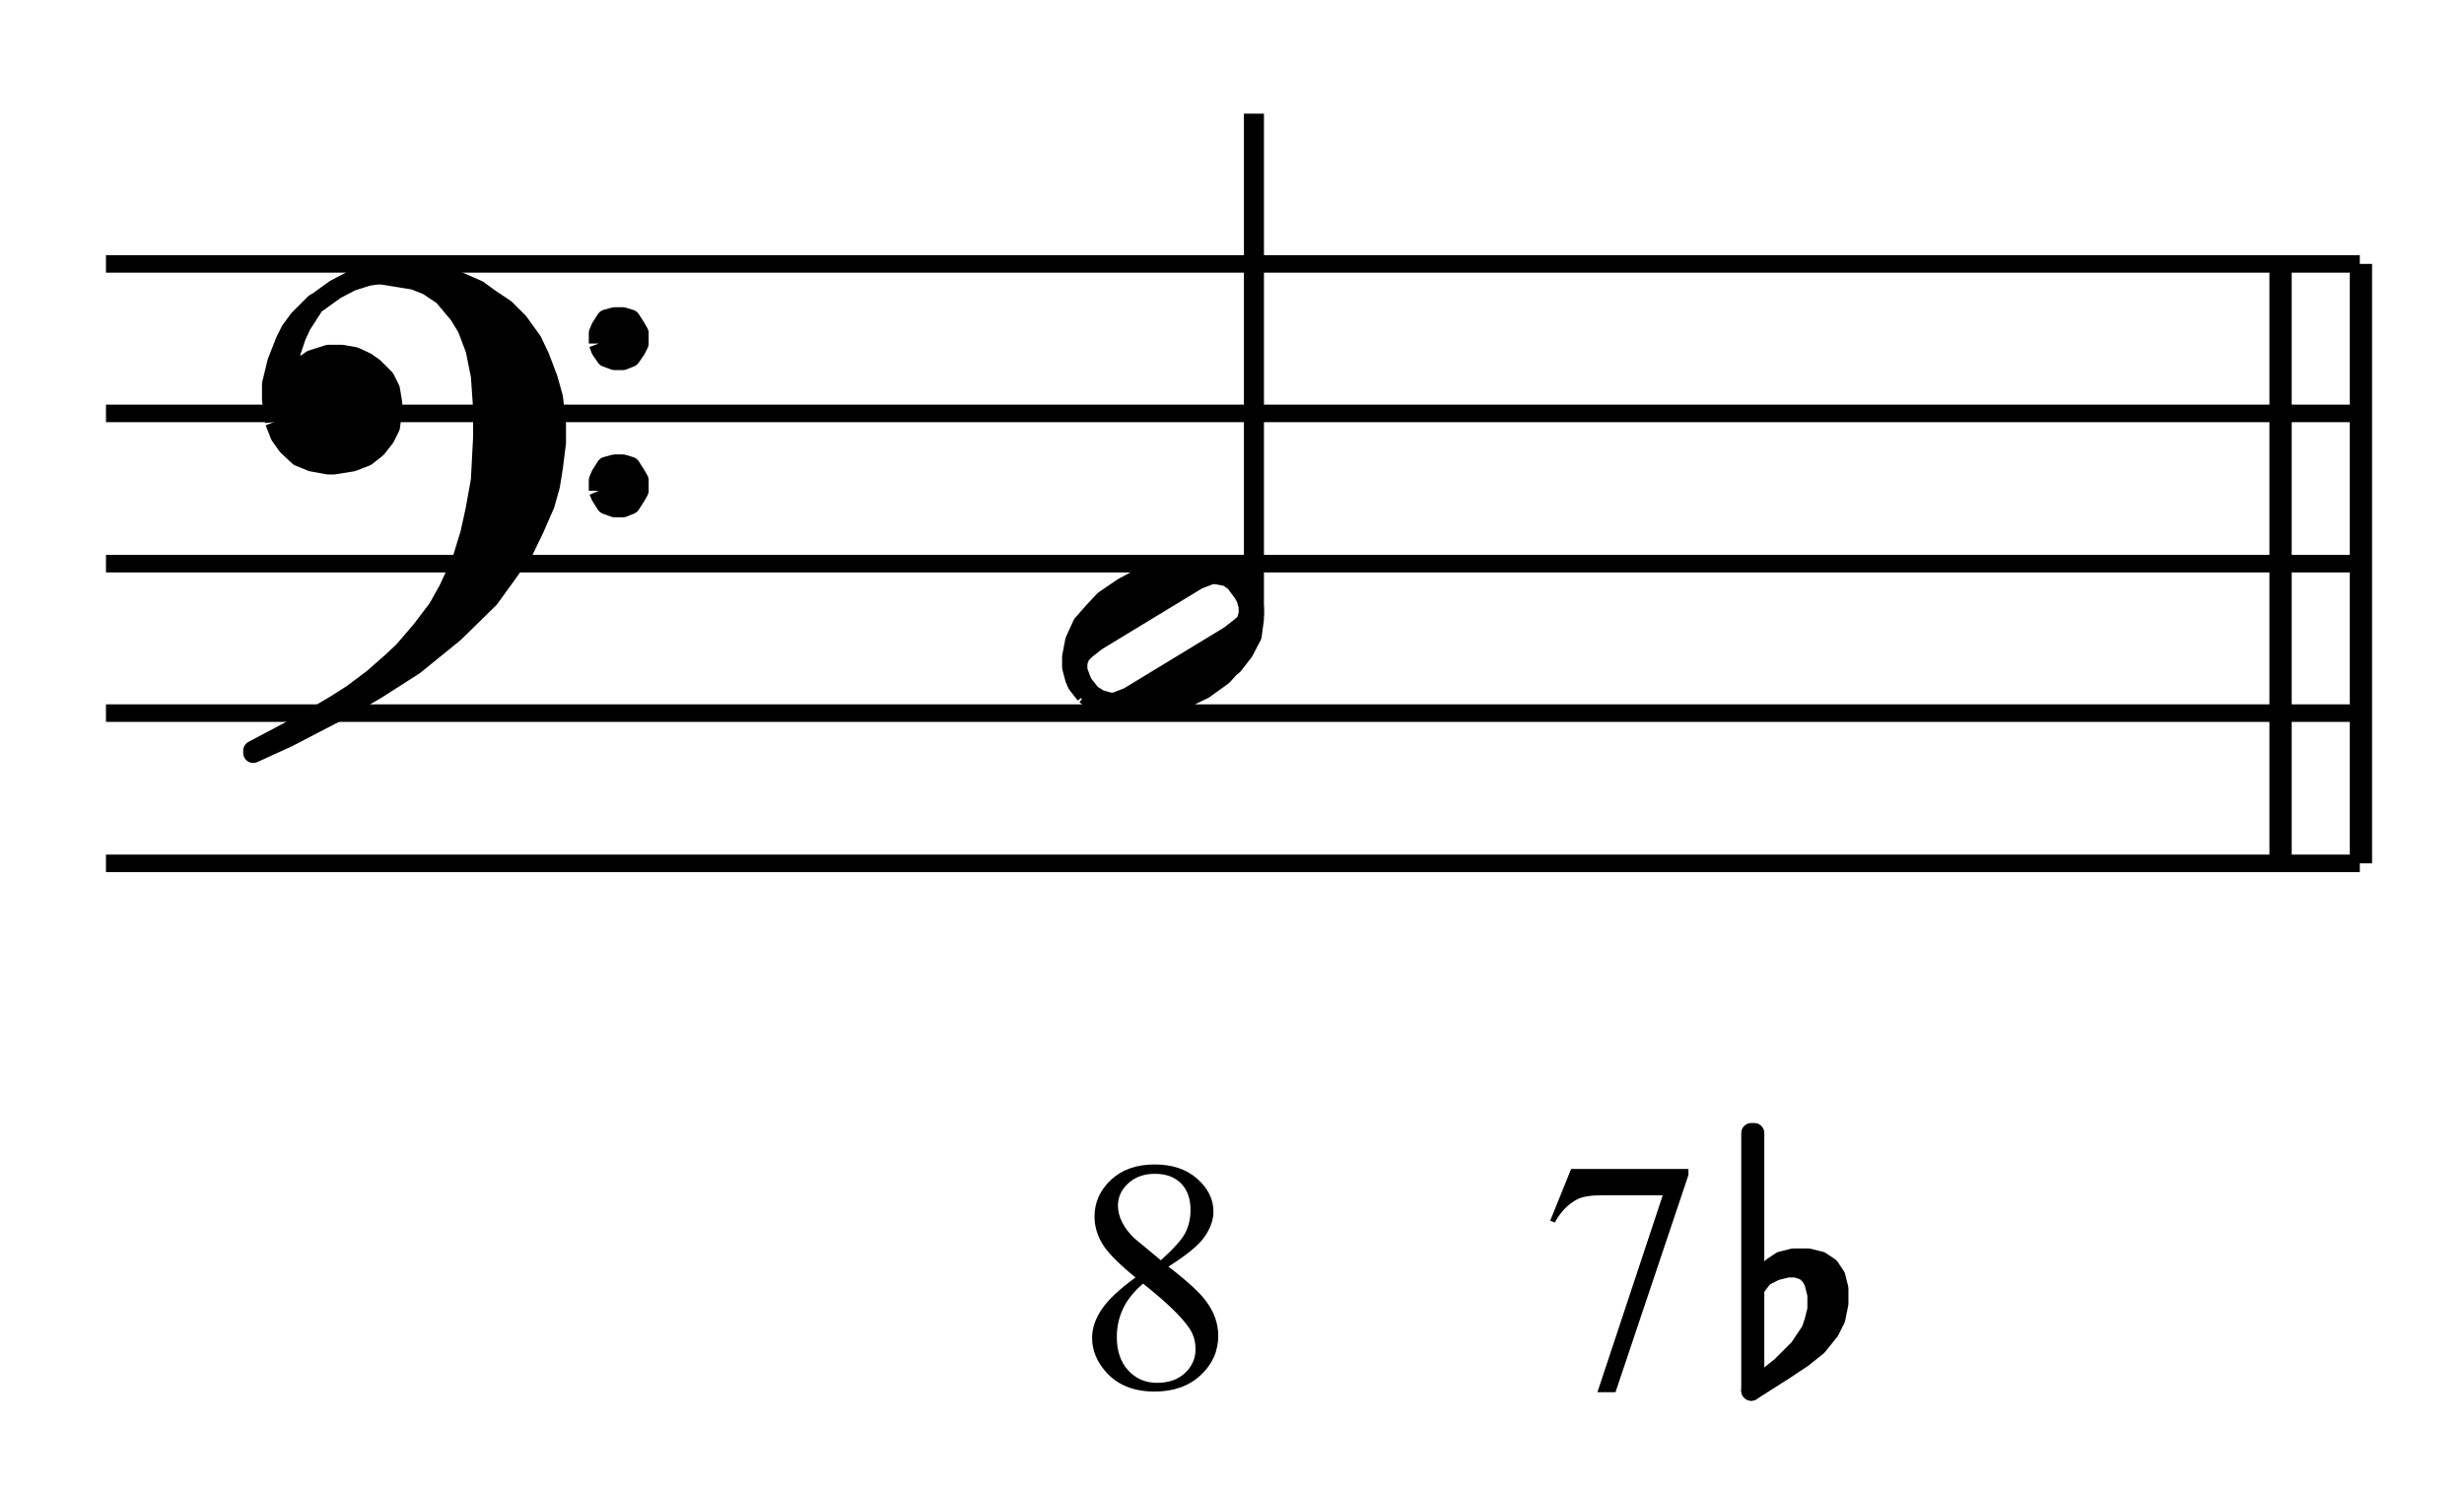 <?xml version="1.0" encoding="UTF-8" standalone="no"?>
<!DOCTYPE svg PUBLIC "-//W3C//DTD SVG 1.1//EN" "http://www.w3.org/Graphics/SVG/1.1/DTD/svg11.dtd">
<svg width="100%" height="100%" viewBox="0 0 246 149" version="1.1" xmlns="http://www.w3.org/2000/svg" xmlns:xlink="http://www.w3.org/1999/xlink" xml:space="preserve" xmlns:serif="http://www.serif.com/" style="fill-rule:evenodd;clip-rule:evenodd;stroke-linejoin:round;stroke-miterlimit:10;">
    <g id="Trim" transform="matrix(4.167,0,0,4.167,0,0)">
        <g>
            <path d="M27.206,30.612C26.791,30.272 26.524,29.999 26.404,29.793C26.284,29.587 26.224,29.373 26.224,29.152C26.224,28.811 26.356,28.518 26.618,28.272C26.881,28.026 27.23,27.903 27.666,27.903C28.088,27.903 28.428,28.018 28.686,28.247C28.944,28.476 29.073,28.738 29.073,29.032C29.073,29.228 29.003,29.427 28.864,29.631C28.725,29.834 28.435,30.074 27.994,30.35C28.448,30.7 28.748,30.976 28.895,31.177C29.091,31.439 29.188,31.716 29.188,32.008C29.188,32.376 29.048,32.691 28.767,32.952C28.486,33.214 28.118,33.345 27.662,33.345C27.165,33.345 26.777,33.189 26.499,32.877C26.277,32.627 26.166,32.354 26.166,32.058C26.166,31.826 26.244,31.596 26.4,31.368C26.556,31.14 26.825,30.888 27.206,30.612ZM27.813,30.199C28.122,29.921 28.318,29.701 28.4,29.54C28.482,29.379 28.524,29.197 28.524,28.993C28.524,28.723 28.448,28.511 28.296,28.357C28.144,28.204 27.936,28.127 27.673,28.127C27.411,28.127 27.197,28.203 27.032,28.355C26.867,28.507 26.785,28.685 26.785,28.889C26.785,29.023 26.819,29.157 26.887,29.291C26.955,29.425 27.053,29.552 27.179,29.673L27.813,30.199ZM27.387,30.759C27.174,30.94 27.015,31.136 26.912,31.349C26.809,31.561 26.758,31.791 26.758,32.038C26.758,32.371 26.848,32.637 27.03,32.837C27.212,33.036 27.443,33.136 27.724,33.136C28.002,33.136 28.225,33.057 28.392,32.9C28.56,32.743 28.644,32.552 28.644,32.328C28.644,32.143 28.595,31.977 28.497,31.83C28.314,31.557 27.944,31.2 27.387,30.759Z" style="fill-rule:nonzero;"/>
            <path d="M37.643,28.011L40.453,28.011L40.453,28.158L38.706,33.36L38.273,33.36L39.838,28.641L38.397,28.641C38.106,28.641 37.898,28.676 37.775,28.746C37.558,28.864 37.384,29.047 37.253,29.294L37.141,29.252L37.643,28.011Z" style="fill-rule:nonzero;"/>
        </g>
        <g transform="matrix(1,0,0,1,-35.261,-52.176)">
            <path d="M37.8,72.864L91.8,72.864M37.8,69.264L91.8,69.264M37.8,65.682L91.8,65.682M37.8,62.082L91.8,62.082M37.8,58.5L91.8,58.5" style="fill:none;fill-rule:nonzero;stroke:black;stroke-width:0.42px;"/>
        </g>
        <g transform="matrix(1,0,0,1,-35.261,-60.78)">
            <path d="M41.85,70.884L41.976,71.208L42.156,71.46L42.426,71.712L42.732,71.838L43.128,71.91L43.254,71.91L43.704,71.838L44.028,71.712L44.28,71.514L44.478,71.262L44.604,71.01L44.658,70.614L44.658,70.434L44.604,70.11L44.478,69.858L44.208,69.588L44.028,69.462L43.758,69.336L43.452,69.282L43.128,69.282L42.732,69.408L42.552,69.534L42.354,69.858L42.156,69.66L42.228,69.21L42.354,68.832L42.48,68.562L42.804,68.058L42.426,68.436L42.228,68.706L42.102,68.958L41.904,69.462L41.778,69.984L41.778,70.362L41.85,70.884" style="stroke:black;stroke-width:0.48px;"/>
        </g>
        <g transform="matrix(0.812,-0.584,-0.584,-0.812,15.18,91.048)">
            <path d="M42.75,72.444L43.304,72.444L43.727,72.384L44.122,72.255L44.46,72.078" style="fill:none;fill-rule:nonzero;stroke:black;stroke-width:0.48px;"/>
        </g>
        <g transform="matrix(1,0,0,1,-35.261,-54.57)">
            <path d="M43.506,71.532L44.28,71.082L45.18,70.506L46.134,69.732L46.98,68.904L47.358,68.382L47.808,67.752L48.06,67.23L48.312,66.654L48.438,66.204L48.51,65.754L48.582,65.178L48.582,64.728L48.51,64.098L48.384,63.648L48.186,63.126L48.006,62.748L47.682,62.298L47.358,61.974L46.98,61.722L46.71,61.524L46.26,61.326L45.81,61.2L45.234,61.146L44.406,61.146L45.18,61.272L45.504,61.398L45.882,61.65L46.26,62.1L46.458,62.424L46.656,62.946L46.782,63.576L46.836,64.35L46.836,65.052L46.782,66.078L46.656,66.78L46.53,67.356L46.332,68.004L46.008,68.706L45.756,69.156L45.36,69.678L44.928,70.182L44.658,70.434L44.208,70.83L43.704,71.208L43.308,71.46L42.552,71.91L41.328,72.558L41.328,72.612L42.156,72.234L43.506,71.532" style="stroke:black;stroke-width:0.48px;"/>
        </g>
        <g transform="matrix(1,0,0,1,-35.261,-62.958)">
            <path d="M49.608,71.19L49.662,71.334L49.788,71.514L49.986,71.586L50.184,71.586L50.364,71.514L50.49,71.334L50.562,71.19L50.562,70.938L50.49,70.812L50.364,70.614L50.184,70.56L49.986,70.56L49.788,70.614L49.662,70.812L49.608,70.938L49.608,71.19" style="stroke:black;stroke-width:0.48px;"/>
        </g>
        <g transform="matrix(1,0,0,1,-35.261,-55.902)">
            <path d="M49.608,67.662L49.662,67.788L49.788,67.986L49.986,68.058L50.184,68.058L50.364,67.986L50.49,67.788L50.562,67.662L50.562,67.41L50.49,67.284L50.364,67.086L50.184,67.032L49.986,67.032L49.788,67.086L49.662,67.284L49.608,67.41L49.608,67.662" style="stroke:black;stroke-width:0.48px;"/>
        </g>
        <g transform="matrix(1,0,0,1,-35.261,-48.612)">
            <path d="M61.272,65.25L61.524,65.448L61.65,65.502L61.848,65.574L62.226,65.628L62.622,65.628L63,65.574L63.378,65.448L63.576,65.376L64.098,65.124L64.548,64.8L64.728,64.602L64.8,64.548L65.052,64.224L65.25,63.846L65.304,63.45L65.304,63.198L65.25,62.946L65.178,62.82L64.98,62.55L64.728,62.37L64.602,62.298L64.404,62.244L64.026,62.172L63.648,62.172L63.252,62.244L62.874,62.37L62.676,62.424L62.172,62.694L61.722,63L61.47,63.27L61.2,63.576L61.02,63.972L60.948,64.35L60.948,64.602L61.02,64.872L61.074,64.998L61.272,65.25M61.398,65.25L61.596,65.376L61.848,65.448L61.974,65.448L62.298,65.322L64.728,63.846L64.98,63.648L65.124,63.522L65.178,63.324L65.178,63.144L65.124,62.946L65.052,62.82L64.854,62.55L64.674,62.424L64.404,62.37L64.278,62.37L63.954,62.496L61.524,63.972L61.272,64.17L61.146,64.296L61.074,64.476L61.074,64.674L61.146,64.872L61.2,64.998L61.398,65.25" style="stroke:black;stroke-width:0.48px;"/>
        </g>
        <g transform="matrix(0,-1,-1,0,100.495,74.04)">
            <path d="M59.292,70.452L71.316,70.452" style="fill:none;fill-rule:nonzero;stroke:black;stroke-width:0.48px;"/>
        </g>
        <g transform="matrix(1,0,0,1,-35.261,-18.714)">
            <path d="M77.292,51.966L77.22,52.038L77.22,45.864L77.292,45.864L77.292,51.966M77.292,49.59L77.508,49.302" style="fill:none;fill-rule:nonzero;stroke:black;stroke-width:0.48px;"/>
        </g>
        <g transform="matrix(1,0,0,1,-35.261,-15.708)">
            <path d="M77.508,46.296L77.724,46.08L77.94,45.936L78.228,45.864L78.588,45.864L78.876,45.936L79.092,46.08L79.236,46.296L79.308,46.584L79.308,46.944L79.236,47.304L79.092,47.592L78.804,47.952L78.444,48.24L78.012,48.528L77.22,49.032L77.94,48.456L78.372,48.024L78.66,47.592L78.732,47.376L78.804,47.088L78.804,46.728L78.732,46.44L78.66,46.296L78.516,46.152L78.3,46.08L78.084,46.08L77.796,46.152L77.508,46.296" style="stroke:black;stroke-width:0.48px;"/>
        </g>
        <g transform="matrix(1,0,0,1,-35.261,-52.176)">
            <path d="M91.8,72.864L91.8,58.5M91.854,72.864L91.854,58.5M89.874,72.864L89.874,58.5M89.928,72.864L89.928,58.5" style="fill:none;fill-rule:nonzero;stroke:black;stroke-width:0.48px;"/>
        </g>
    </g>
</svg>
